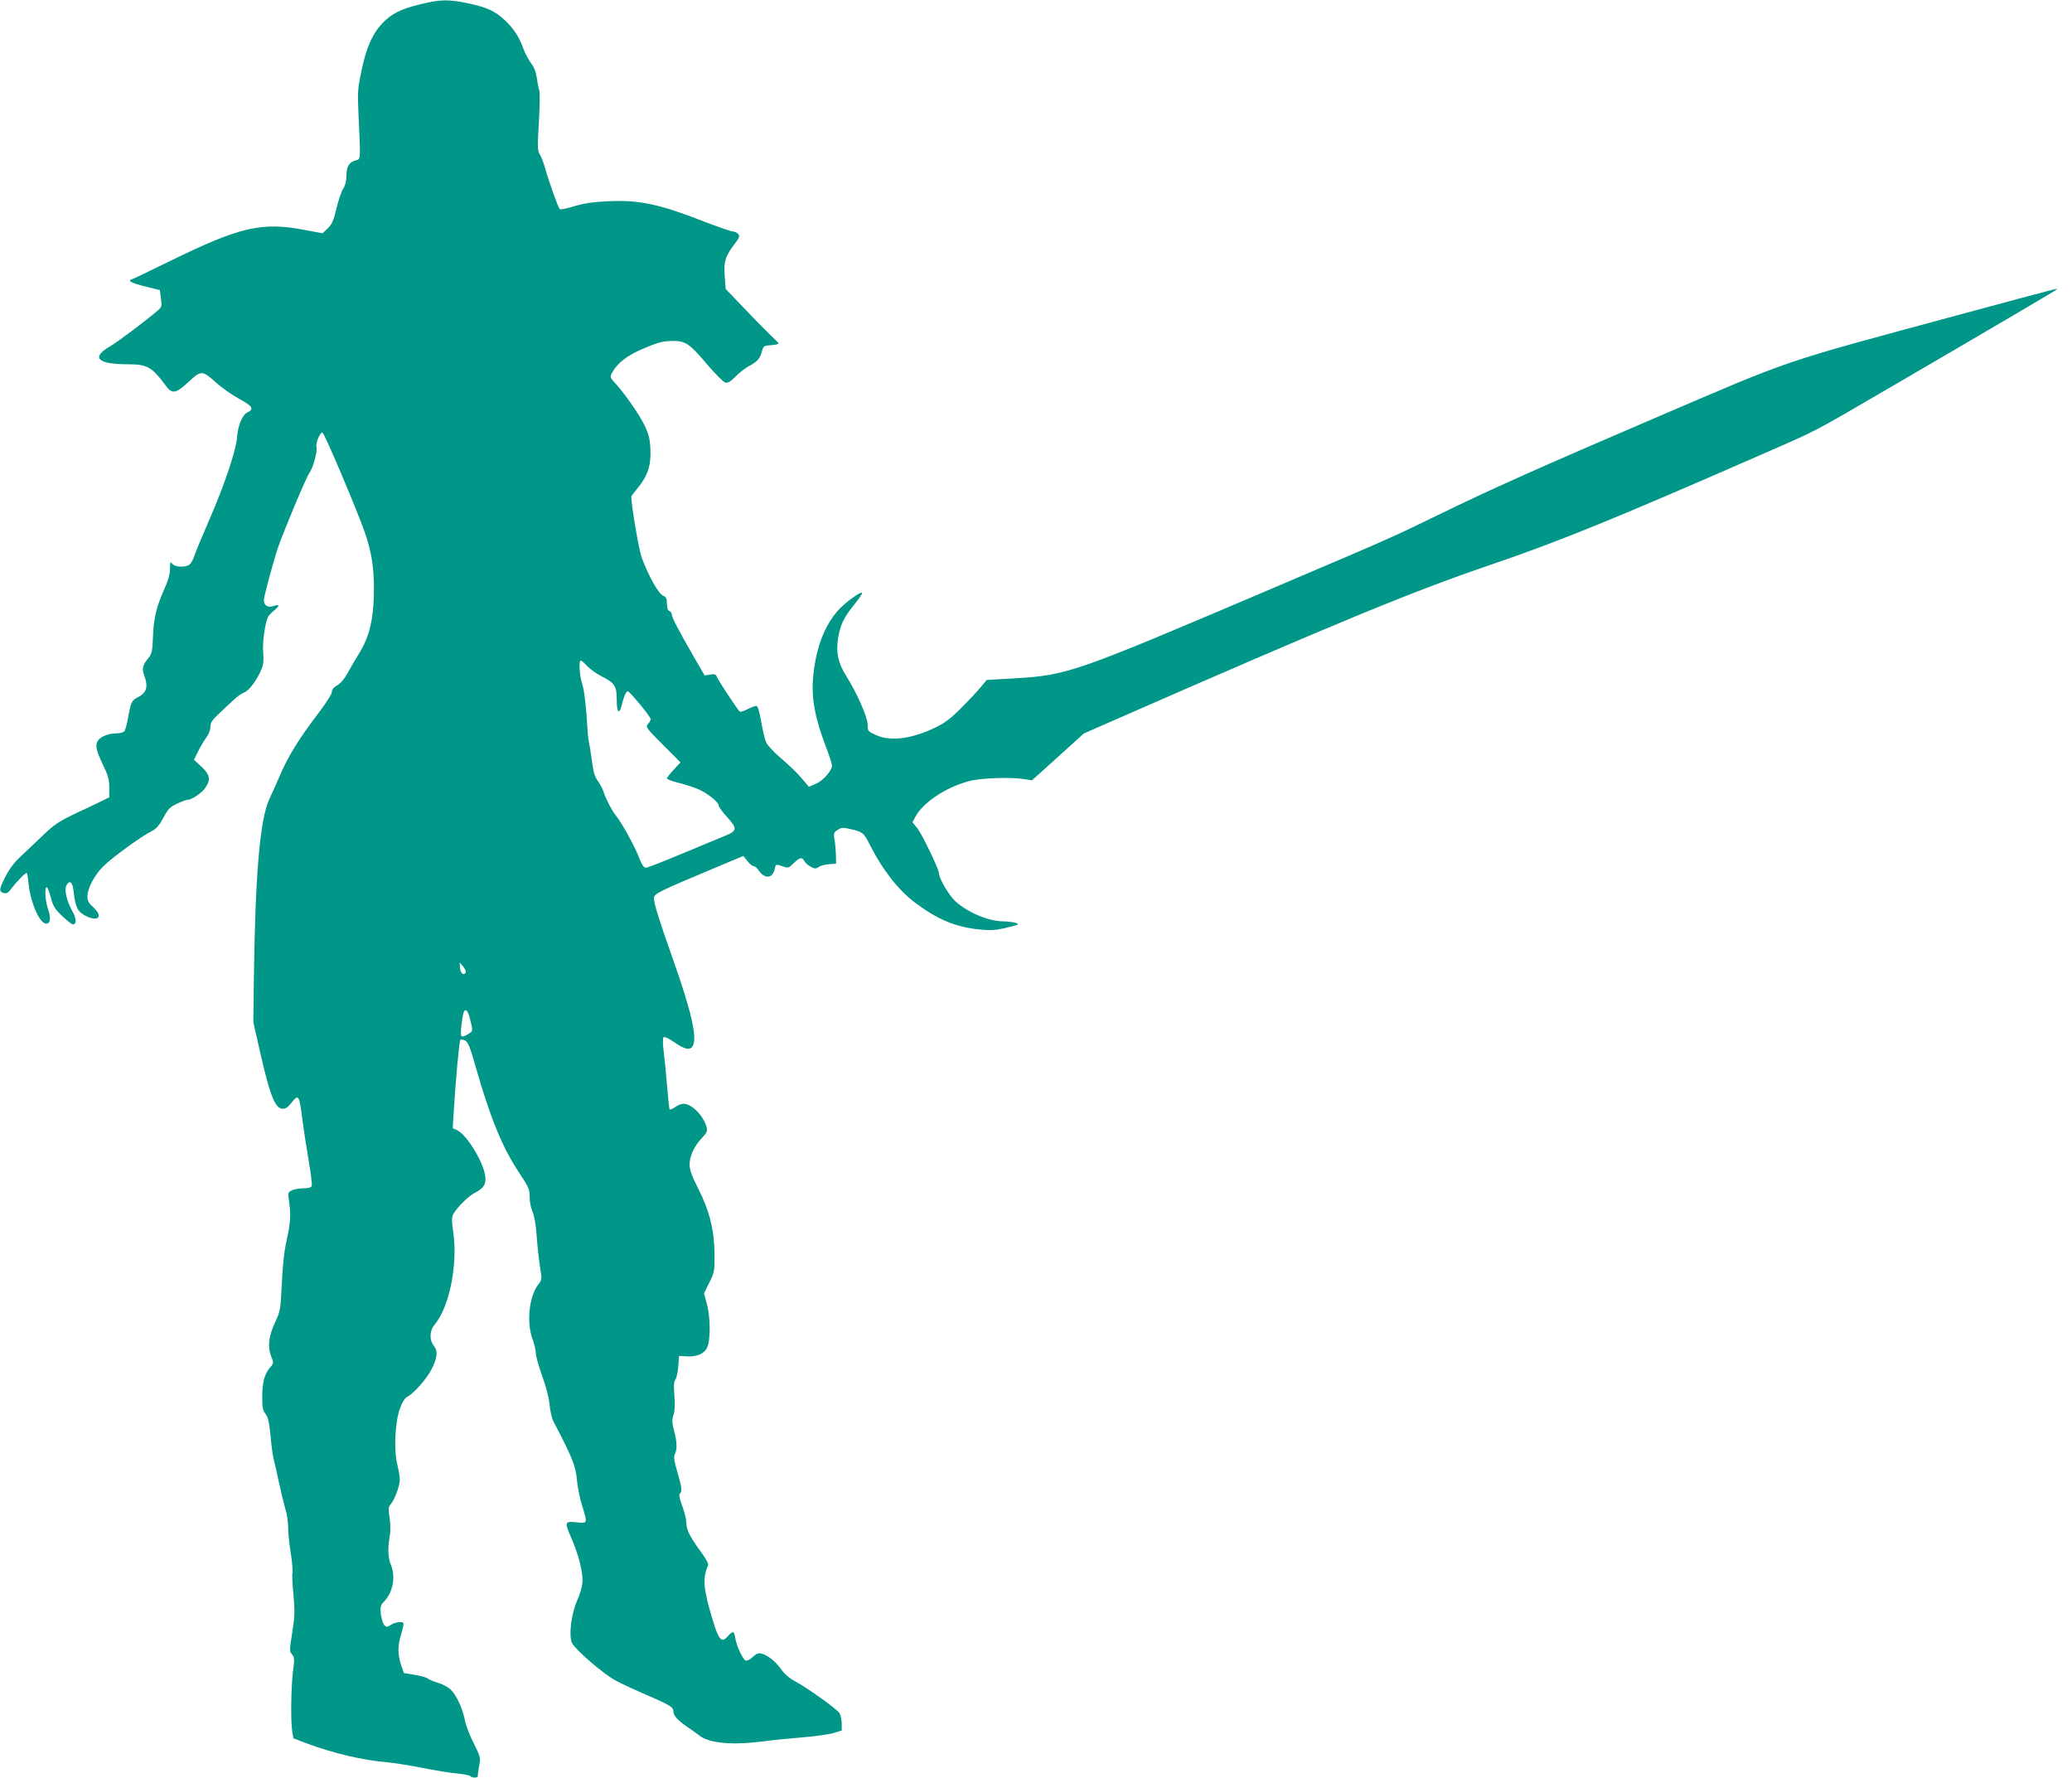 <?xml version="1.0" standalone="no"?>
<!DOCTYPE svg PUBLIC "-//W3C//DTD SVG 20010904//EN"
 "http://www.w3.org/TR/2001/REC-SVG-20010904/DTD/svg10.dtd">
<svg version="1.0" xmlns="http://www.w3.org/2000/svg"
 width="1280pt" height="1098pt" viewBox="0 0 1280 1098"
 preserveAspectRatio="xMidYMid meet">
<g transform="translate(0,1098) scale(0.1,-0.1)"
fill="#009688" stroke="none">
<path d="M2598 10954 c-119 -28 -180 -59 -234 -116 -62 -64 -101 -151 -130
-291 -24 -114 -26 -132 -19 -282 13 -281 14 -267 -18 -276 -41 -11 -56 -37
-57 -94 0 -32 -7 -60 -19 -79 -11 -16 -30 -71 -42 -122 -18 -76 -28 -99 -54
-124 l-32 -31 -107 20 c-269 52 -402 21 -841 -194 -116 -57 -218 -106 -228
-109 -32 -10 -9 -23 82 -46 l89 -22 6 -51 c7 -49 6 -53 -22 -77 -62 -54 -249
-195 -288 -217 -124 -70 -85 -113 104 -113 122 0 150 -16 236 -132 39 -54 62
-50 141 23 78 73 84 73 173 -7 35 -31 98 -75 140 -98 82 -44 93 -63 51 -83
-32 -15 -60 -83 -65 -157 -6 -78 -75 -285 -168 -500 -46 -105 -89 -208 -95
-229 -7 -20 -19 -44 -28 -52 -21 -21 -92 -20 -109 3 -12 15 -13 11 -14 -32 0
-33 -11 -72 -35 -125 -49 -109 -66 -182 -70 -295 -3 -82 -7 -103 -24 -125 -42
-52 -46 -68 -28 -119 23 -65 12 -100 -38 -127 -42 -21 -46 -29 -65 -135 -7
-36 -16 -71 -22 -77 -6 -7 -28 -13 -50 -13 -54 0 -106 -24 -118 -54 -11 -30
-3 -57 41 -151 27 -55 34 -83 34 -130 l0 -60 -45 -22 c-25 -12 -98 -48 -164
-78 -102 -49 -130 -67 -200 -134 -44 -43 -107 -102 -138 -131 -38 -34 -69 -76
-93 -122 -41 -81 -43 -94 -13 -104 18 -5 28 0 48 27 38 50 90 102 96 96 3 -3
7 -29 10 -59 10 -118 68 -253 109 -253 27 0 31 34 11 92 -17 50 -22 133 -7
133 4 0 16 -29 25 -64 15 -55 26 -73 71 -115 30 -28 59 -51 65 -51 24 0 23 36
-3 82 -35 62 -51 132 -37 158 20 38 38 23 45 -37 11 -98 24 -125 76 -151 78
-39 108 -2 44 55 -27 24 -35 39 -35 65 0 50 43 132 97 186 54 54 237 187 298
217 31 16 47 34 74 83 29 55 40 67 85 88 28 13 58 24 66 24 25 0 90 44 110 76
33 49 26 81 -26 129 l-46 42 27 54 c15 30 38 68 51 86 14 18 24 45 24 64 0 26
11 42 58 86 31 29 71 67 89 83 17 17 45 36 62 43 32 13 78 76 107 145 11 26
14 54 10 97 -7 68 14 206 35 233 8 9 24 25 37 35 31 26 28 37 -7 24 -35 -13
-61 3 -61 36 0 23 60 245 89 329 36 104 174 433 193 458 22 30 51 136 43 160
-7 22 23 92 37 88 13 -5 212 -474 263 -620 38 -110 55 -211 55 -336 0 -192
-26 -304 -94 -412 -19 -30 -49 -81 -66 -113 -20 -37 -44 -66 -65 -79 -23 -13
-35 -27 -35 -42 0 -13 -37 -71 -85 -134 -114 -149 -185 -263 -235 -380 -23
-53 -53 -121 -67 -150 -58 -127 -87 -473 -95 -1127 l-3 -250 48 -210 c55 -239
86 -318 129 -323 20 -2 33 5 55 32 49 62 51 59 73 -114 6 -47 22 -152 36 -233
14 -81 23 -154 20 -162 -4 -10 -20 -15 -50 -15 -25 0 -57 -5 -72 -12 -25 -12
-26 -15 -19 -63 13 -88 10 -137 -14 -245 -16 -71 -25 -159 -30 -270 -8 -157
-9 -168 -40 -234 -41 -88 -49 -151 -27 -211 18 -45 18 -45 -8 -75 -33 -40 -46
-89 -46 -181 0 -61 4 -81 20 -102 16 -20 23 -51 31 -133 5 -59 14 -126 20
-148 6 -23 21 -90 34 -151 13 -60 31 -132 39 -160 9 -27 16 -76 16 -109 0 -32
7 -104 16 -158 9 -55 13 -109 11 -120 -3 -11 -1 -74 6 -139 9 -105 8 -134 -8
-234 -17 -108 -17 -116 -1 -134 15 -16 16 -28 6 -104 -12 -99 -15 -302 -5
-369 l7 -45 81 -31 c164 -61 348 -105 497 -117 41 -4 140 -19 220 -35 80 -16
178 -32 218 -35 39 -4 75 -11 78 -16 6 -11 44 -12 45 -1 3 31 6 52 12 82 6 30
0 50 -36 121 -24 46 -49 111 -55 143 -15 75 -51 153 -87 189 -15 15 -50 34
-78 42 -27 8 -56 20 -64 27 -9 7 -45 17 -82 23 l-66 11 -17 49 c-22 65 -22
120 1 194 10 33 16 63 13 66 -11 11 -53 5 -78 -12 -22 -14 -27 -14 -40 -1 -8
8 -17 38 -21 67 -5 47 -3 55 20 79 55 57 72 153 42 226 -18 43 -21 101 -8 172
6 32 6 76 0 117 -9 58 -8 69 7 86 23 26 56 114 56 152 0 17 -7 58 -15 90 -23
88 -15 264 15 347 17 46 31 67 50 77 38 20 117 110 145 165 37 72 41 114 16
146 -30 38 -28 94 4 132 91 108 144 371 115 570 -10 71 -10 93 0 112 21 39 92
111 130 130 58 30 73 53 68 103 -10 87 -114 258 -174 286 l-27 12 7 117 c11
183 33 422 40 429 3 4 16 2 29 -4 18 -9 30 -37 66 -164 90 -315 164 -496 267
-651 59 -89 66 -104 66 -149 -1 -27 7 -68 17 -92 12 -26 21 -81 26 -147 4 -58
13 -143 20 -189 14 -84 14 -84 -11 -117 -56 -73 -72 -235 -34 -336 11 -29 20
-68 20 -86 0 -18 18 -81 39 -140 24 -66 42 -134 46 -177 3 -38 14 -85 23 -103
117 -223 139 -278 146 -363 4 -46 19 -118 32 -159 35 -111 35 -111 -36 -103
-72 7 -74 3 -31 -96 45 -102 74 -216 69 -275 -2 -28 -17 -78 -32 -111 -37 -81
-54 -221 -32 -264 24 -45 197 -194 274 -234 38 -20 122 -59 188 -87 145 -63
164 -74 164 -103 0 -25 30 -57 95 -100 22 -15 51 -36 65 -47 61 -48 202 -61
395 -36 61 8 171 19 246 25 74 6 159 18 187 26 l52 16 0 42 c-1 23 -6 52 -13
64 -13 24 -194 154 -277 199 -34 18 -66 46 -85 74 -33 47 -83 87 -123 97 -17
4 -31 -2 -52 -22 -16 -15 -35 -25 -43 -22 -19 7 -58 93 -65 140 -6 44 -15 46
-47 9 -37 -42 -55 -23 -93 104 -57 189 -63 254 -28 335 4 10 -11 39 -45 85
-66 90 -89 135 -89 178 0 20 -11 66 -25 103 -17 45 -22 70 -15 77 15 15 13 36
-16 135 -20 69 -23 94 -15 110 15 28 14 73 -5 144 -13 51 -14 68 -3 99 8 25
10 64 5 119 -5 60 -3 85 6 97 7 8 15 45 18 81 l5 66 44 -3 c63 -4 108 14 128
51 23 43 23 190 -1 275 l-17 63 33 67 c32 64 33 72 32 177 -1 146 -31 266
-101 404 -40 79 -53 115 -53 148 0 52 29 114 77 165 30 31 34 41 28 65 -17 69
-91 145 -141 145 -14 1 -39 -9 -54 -21 -16 -11 -31 -17 -34 -13 -2 4 -9 69
-15 144 -6 75 -16 171 -21 214 -6 46 -6 82 -1 87 5 5 31 -6 61 -27 68 -47 99
-55 117 -31 33 46 -2 207 -118 535 -92 261 -119 349 -119 381 0 29 20 39 404
200 l148 62 25 -31 c13 -18 31 -32 38 -32 8 0 22 -11 31 -25 36 -55 86 -53 99
5 8 34 7 34 52 18 31 -11 35 -10 66 20 38 37 52 40 67 12 6 -11 23 -26 39 -34
24 -13 31 -13 48 -1 11 7 39 15 64 17 l44 3 -1 55 c-1 30 -5 73 -9 96 -6 37
-5 42 20 58 23 15 33 16 78 5 77 -17 84 -23 123 -102 76 -150 174 -275 276
-352 136 -102 246 -149 387 -165 75 -8 104 -7 164 6 39 9 76 19 82 22 15 9
-33 20 -91 21 -91 2 -216 55 -292 124 -41 38 -102 142 -102 175 0 24 -103 237
-132 275 l-31 38 19 36 c47 87 190 182 334 219 70 19 261 25 340 11 l45 -7
160 144 160 145 175 77 c1367 599 1843 796 2320 959 442 150 787 291 1755 715
275 120 267 116 687 361 729 425 1063 622 1072 630 12 10 47 20 -604 -156
-1124 -304 -1006 -264 -1895 -645 -681 -292 -998 -433 -1325 -593 -295 -143
-275 -134 -1005 -445 -1251 -533 -1276 -541 -1605 -562 l-175 -10 -35 -43
c-19 -23 -73 -81 -120 -128 -65 -66 -102 -94 -160 -122 -146 -71 -277 -88
-367 -48 -52 23 -53 25 -53 65 0 45 -65 193 -132 300 -51 81 -65 148 -50 238
15 83 34 123 102 207 28 35 49 66 46 69 -10 10 -108 -62 -152 -112 -64 -73
-110 -173 -134 -293 -37 -189 -24 -314 59 -537 23 -60 41 -116 41 -125 -1 -31
-55 -93 -99 -112 l-44 -19 -31 37 c-45 53 -74 81 -149 146 -37 32 -74 72 -82
88 -9 16 -23 74 -32 129 -12 67 -22 100 -31 100 -7 0 -31 -9 -53 -20 -22 -12
-44 -18 -49 -15 -11 7 -134 193 -143 217 -5 13 -14 16 -40 11 l-34 -5 -60 103
c-98 170 -143 255 -143 273 0 9 -7 19 -15 22 -10 4 -15 20 -15 45 0 33 -4 41
-26 51 -27 13 -87 119 -130 234 -17 46 -64 322 -64 377 0 3 18 27 40 53 61 74
83 141 78 239 -3 64 -11 95 -35 145 -30 65 -129 207 -186 267 -28 30 -29 35
-17 58 34 64 94 110 200 154 86 37 117 44 171 45 84 1 107 -14 222 -150 48
-56 96 -104 108 -107 16 -4 31 5 63 37 23 24 60 52 81 64 51 25 71 48 82 92 9
33 12 35 56 38 26 2 47 6 47 10 0 3 -20 24 -44 46 -24 23 -98 97 -163 166
l-120 125 -6 80 c-7 89 4 124 64 202 27 35 30 45 19 58 -7 8 -21 15 -32 15
-11 0 -88 27 -172 59 -281 110 -405 137 -598 128 -91 -4 -145 -12 -208 -30
-47 -14 -88 -23 -92 -19 -10 10 -66 167 -88 245 -10 37 -26 79 -35 93 -15 23
-15 43 -6 200 6 96 7 185 2 197 -4 12 -11 46 -15 76 -5 36 -16 65 -35 90 -15
20 -36 59 -46 86 -27 76 -61 128 -116 180 -61 57 -111 80 -230 105 -117 25
-170 24 -291 -6z m1031 -4090 c19 -19 60 -48 92 -64 77 -39 89 -59 89 -142 0
-79 15 -96 30 -36 14 57 28 88 38 88 12 0 142 -158 142 -172 0 -6 -8 -20 -17
-30 -16 -18 -12 -24 92 -128 l109 -109 -42 -45 c-23 -25 -42 -50 -42 -54 0 -5
28 -16 63 -25 34 -8 88 -25 119 -37 59 -22 138 -83 138 -107 0 -7 23 -38 50
-68 67 -74 65 -87 -12 -118 -35 -14 -155 -64 -267 -111 -112 -47 -212 -86
-221 -86 -13 0 -26 19 -44 68 -25 64 -107 213 -138 250 -24 28 -64 104 -78
147 -7 22 -24 54 -37 72 -17 22 -27 53 -33 100 -5 37 -13 91 -18 118 -6 28
-10 61 -11 75 -9 163 -21 264 -34 304 -17 50 -23 146 -9 146 4 0 23 -16 41
-36z m-752 -1888 c-9 -26 -32 -10 -35 24 l-2 35 20 -24 c11 -13 19 -29 17 -35z
m22 -273 c25 -95 25 -91 -10 -112 -25 -15 -35 -17 -40 -8 -6 11 5 114 16 145
8 23 24 12 34 -25z"/>
</g>
</svg>
